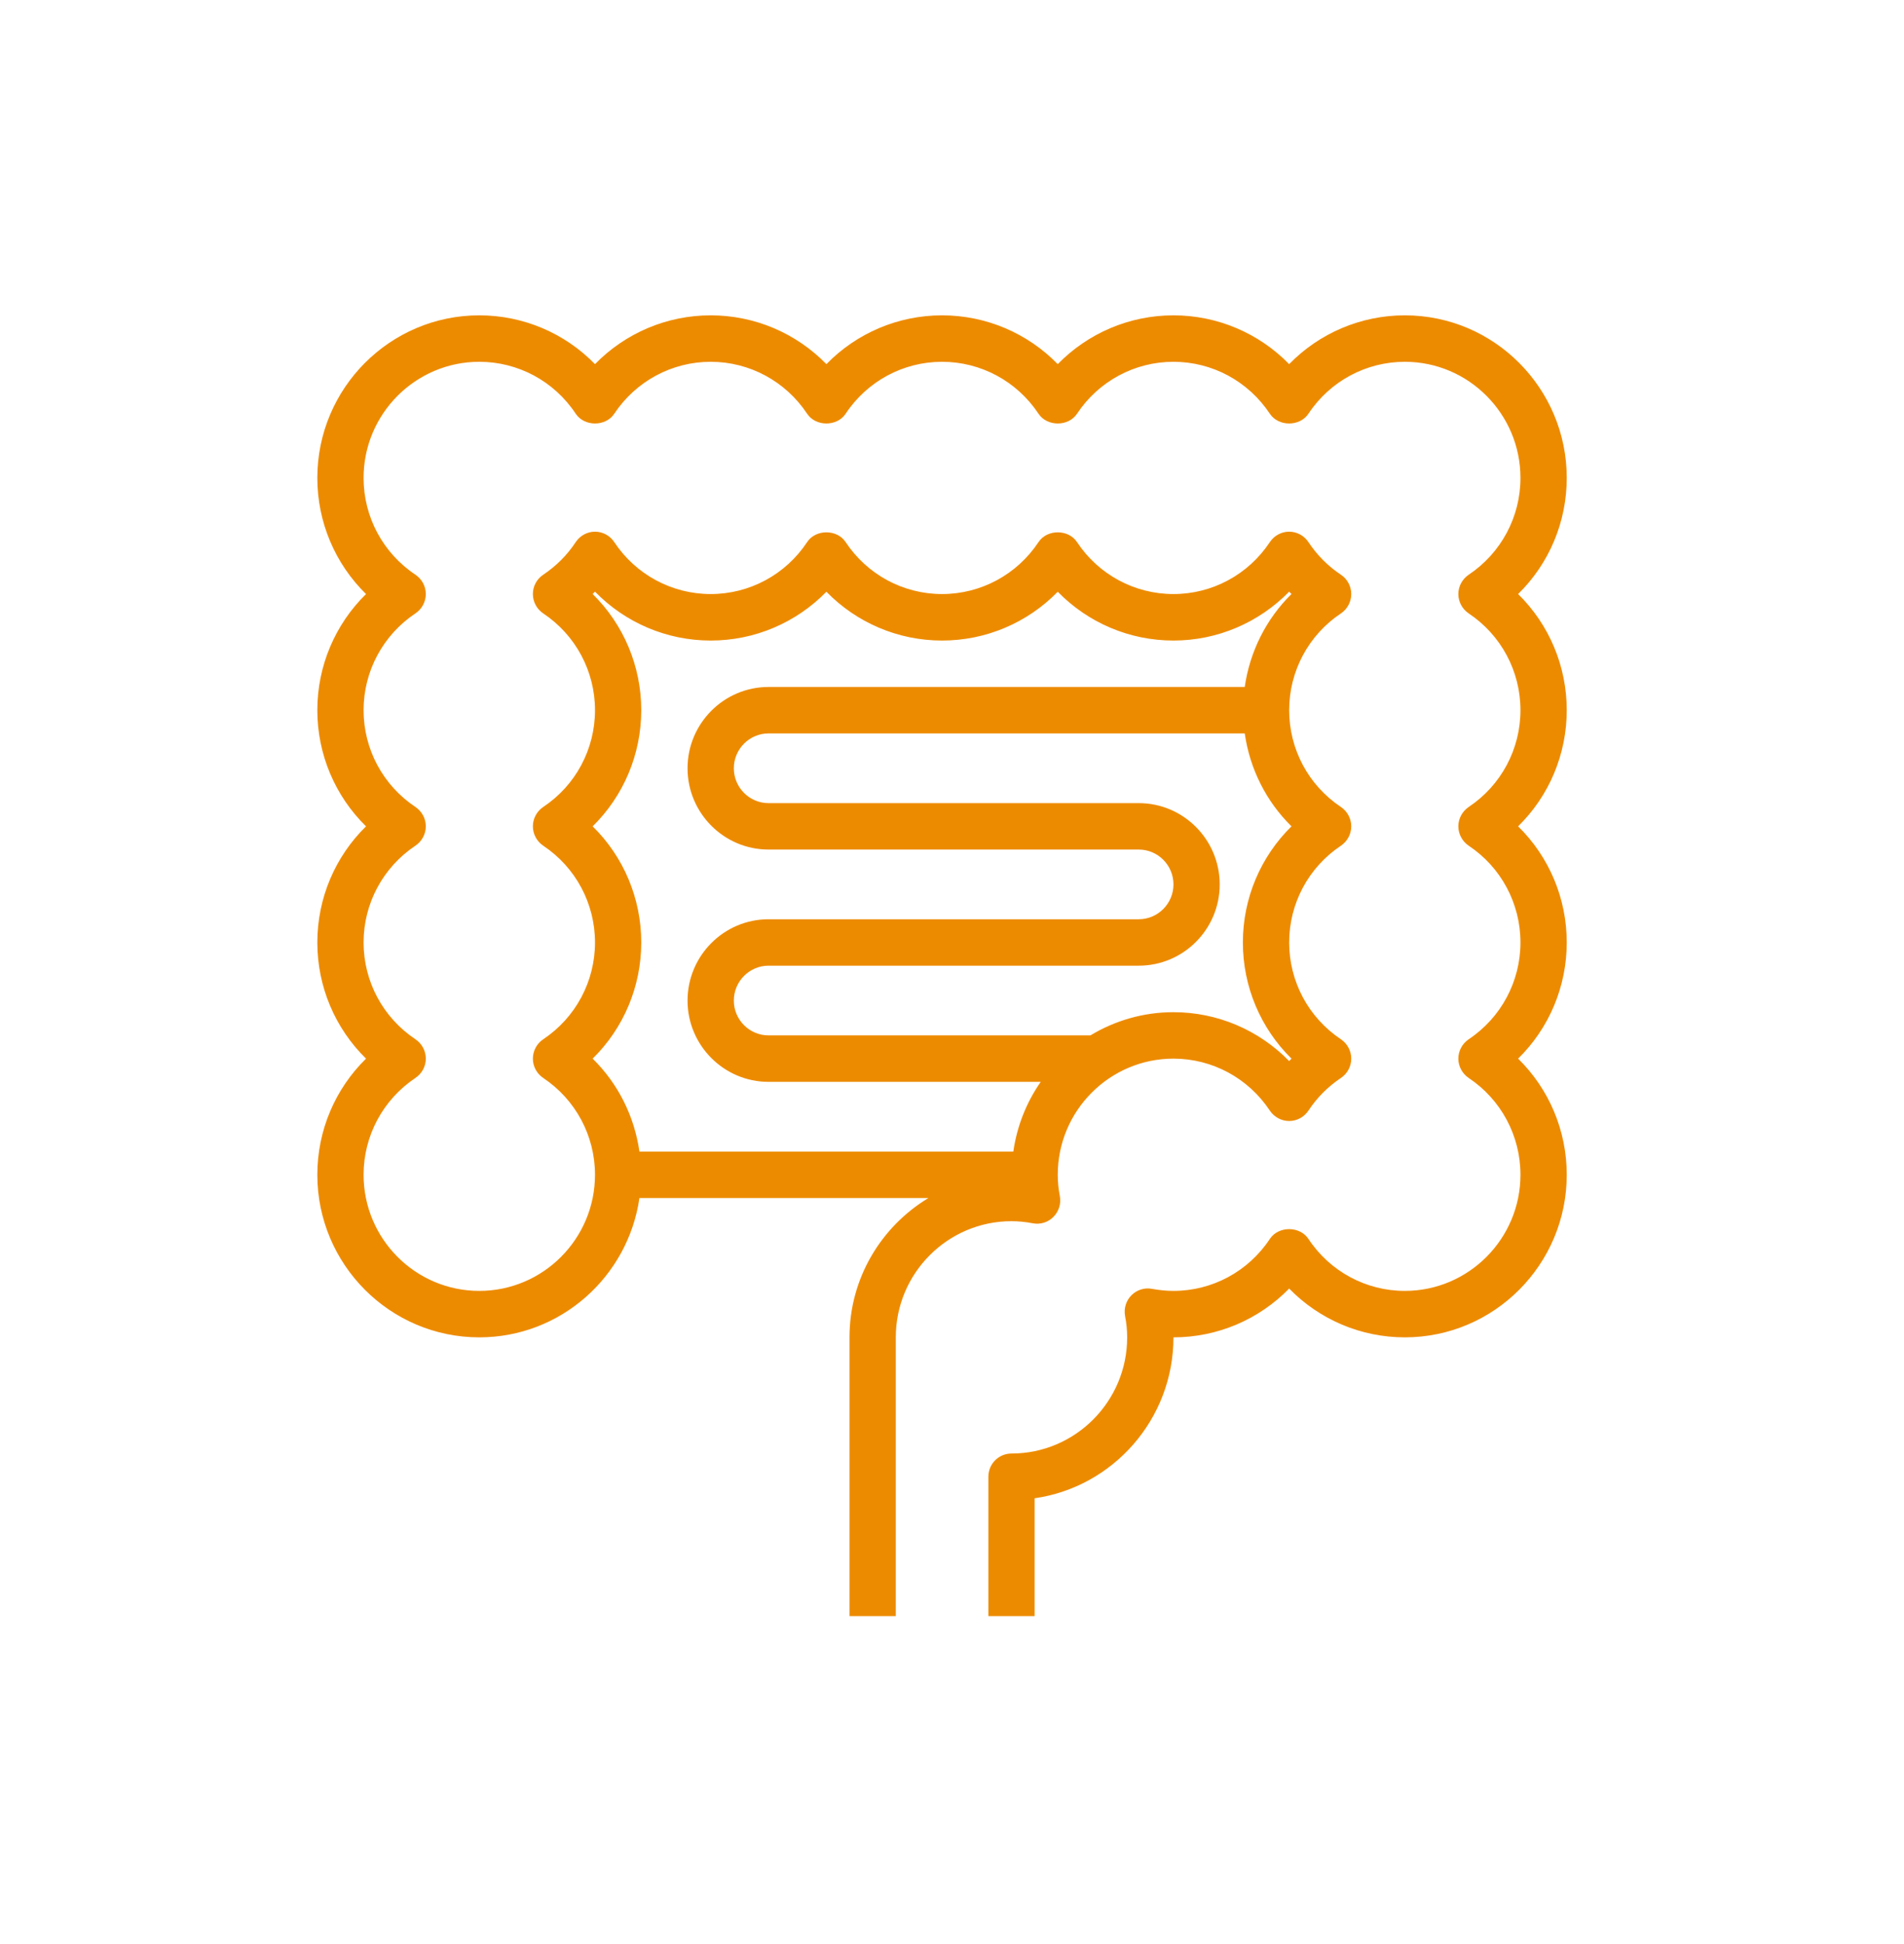 <svg width="48" height="49" viewBox="0 0 48 49" fill="none" xmlns="http://www.w3.org/2000/svg">
<path d="M14.941 26.683C15.719 25.919 16.166 24.87 16.166 23.755C16.166 22.641 15.719 21.591 14.941 20.828C15.719 20.064 16.166 19.015 16.166 17.9C16.166 16.787 15.719 15.737 14.941 14.972C14.96 14.953 14.98 14.933 15 14.913C15.76 15.693 16.806 16.145 17.917 16.145C19.028 16.145 20.072 15.695 20.834 14.915C21.594 15.695 22.64 16.145 23.749 16.145C24.86 16.145 25.905 15.695 26.666 14.915C27.428 15.695 28.472 16.145 29.583 16.145C30.693 16.145 31.738 15.693 32.5 14.913C32.519 14.933 32.54 14.953 32.559 14.972C31.919 15.601 31.508 16.424 31.38 17.315H19.375C18.25 17.315 17.333 18.235 17.333 19.364C17.333 20.493 18.25 21.413 19.375 21.413H28.708C29.191 21.413 29.583 21.807 29.583 22.292C29.583 22.775 29.191 23.17 28.708 23.17H19.375C18.25 23.17 17.333 24.089 17.333 25.22C17.333 26.348 18.25 27.268 19.375 27.268H26.237C25.88 27.78 25.639 28.378 25.546 29.025H16.12C15.992 28.132 15.581 27.311 14.941 26.683ZM32.559 20.828C31.781 21.591 31.333 22.641 31.333 23.755C31.333 24.87 31.781 25.919 32.559 26.683C32.54 26.703 32.52 26.723 32.5 26.744C31.738 25.963 30.693 25.512 29.583 25.512C28.818 25.512 28.103 25.727 27.49 26.097H19.375C18.893 26.097 18.5 25.703 18.5 25.22C18.5 24.735 18.893 24.34 19.375 24.34H28.708C29.834 24.34 30.749 23.422 30.749 22.292C30.749 21.163 29.834 20.243 28.708 20.243H19.375C18.893 20.243 18.5 19.849 18.5 19.364C18.5 18.881 18.893 18.486 19.375 18.486H31.38C31.508 19.378 31.919 20.199 32.559 20.828ZM38.272 14.973C39.051 14.209 39.498 13.161 39.498 12.046C39.498 9.787 37.668 7.948 35.416 7.948C34.306 7.948 33.261 8.398 32.5 9.178C31.738 8.398 30.693 7.948 29.583 7.948C28.472 7.948 27.428 8.398 26.666 9.178C25.905 8.398 24.86 7.948 23.749 7.948C22.64 7.948 21.594 8.398 20.834 9.178C20.072 8.398 19.028 7.948 17.917 7.948C16.806 7.948 15.762 8.398 15 9.178C14.239 8.398 13.194 7.948 12.083 7.948C9.832 7.948 8 9.787 8 12.046C8 13.161 8.448 14.209 9.228 14.973C8.448 15.737 8 16.787 8 17.9C8 19.015 8.448 20.064 9.228 20.828C8.448 21.591 8 22.641 8 23.755C8 24.87 8.448 25.919 9.228 26.683C8.448 27.447 8 28.495 8 29.61C8 31.87 9.832 33.708 12.083 33.708C14.136 33.708 15.835 32.178 16.12 30.196H23.406C22.218 30.913 21.416 32.215 21.416 33.708V40.733H22.583V33.708C22.583 32.093 23.892 30.78 25.5 30.78C25.672 30.78 25.853 30.798 26.037 30.833C26.228 30.87 26.421 30.809 26.557 30.672C26.693 30.535 26.754 30.34 26.719 30.15C26.683 29.964 26.666 29.784 26.666 29.61C26.666 27.996 27.975 26.683 29.583 26.683C30.562 26.683 31.469 27.173 32.013 27.993C32.122 28.156 32.305 28.255 32.5 28.255C32.695 28.255 32.877 28.156 32.986 27.993C33.202 27.665 33.479 27.388 33.805 27.17C33.968 27.061 34.065 26.878 34.065 26.683C34.065 26.487 33.966 26.303 33.805 26.195C32.988 25.65 32.5 24.738 32.5 23.755C32.5 22.772 32.988 21.861 33.805 21.316C33.966 21.207 34.065 21.023 34.065 20.828C34.065 20.631 33.966 20.449 33.805 20.34C32.988 19.796 32.5 18.884 32.5 17.9C32.5 16.918 32.988 16.006 33.805 15.461C33.966 15.353 34.065 15.169 34.065 14.973C34.065 14.778 33.968 14.595 33.805 14.486C33.477 14.268 33.202 13.99 32.986 13.664C32.877 13.5 32.695 13.401 32.5 13.401C32.305 13.401 32.122 13.5 32.013 13.664C31.469 14.484 30.562 14.973 29.583 14.973C28.603 14.973 27.695 14.484 27.152 13.664C26.936 13.335 26.397 13.335 26.181 13.664C25.637 14.484 24.728 14.973 23.749 14.973C22.77 14.973 21.863 14.484 21.319 13.664C21.103 13.335 20.563 13.335 20.348 13.664C19.805 14.484 18.896 14.973 17.917 14.973C16.938 14.973 16.029 14.484 15.486 13.664C15.378 13.5 15.195 13.401 15 13.401C14.805 13.401 14.623 13.5 14.514 13.664C14.298 13.992 14.021 14.268 13.695 14.486C13.531 14.595 13.434 14.778 13.434 14.973C13.434 15.169 13.533 15.353 13.695 15.461C14.512 16.006 15 16.918 15 17.9C15 18.884 14.512 19.796 13.695 20.34C13.533 20.449 13.434 20.631 13.434 20.828C13.434 21.023 13.533 21.207 13.695 21.316C14.512 21.861 15 22.772 15 23.755C15 24.738 14.512 25.65 13.695 26.195C13.533 26.303 13.434 26.487 13.434 26.683C13.434 26.879 13.533 27.061 13.695 27.17C14.512 27.716 15 28.627 15 29.61C15 31.225 13.691 32.537 12.083 32.537C10.475 32.537 9.166 31.225 9.166 29.61C9.166 28.627 9.656 27.716 10.472 27.17C10.635 27.061 10.735 26.879 10.735 26.683C10.735 26.487 10.635 26.303 10.474 26.195C9.656 25.65 9.166 24.738 9.166 23.755C9.166 22.772 9.656 21.861 10.472 21.316C10.635 21.207 10.735 21.023 10.735 20.828C10.735 20.631 10.635 20.449 10.474 20.34C9.656 19.796 9.166 18.884 9.166 17.9C9.166 16.918 9.656 16.006 10.472 15.461C10.635 15.353 10.735 15.169 10.735 14.973C10.735 14.777 10.635 14.595 10.474 14.486C9.655 13.94 9.166 13.03 9.166 12.046C9.166 10.433 10.475 9.119 12.083 9.119C13.063 9.119 13.972 9.609 14.514 10.428C14.732 10.756 15.269 10.756 15.486 10.428C16.029 9.609 16.938 9.119 17.917 9.119C18.896 9.119 19.803 9.609 20.348 10.428C20.563 10.756 21.103 10.756 21.319 10.428C21.861 9.609 22.77 9.119 23.749 9.119C24.728 9.119 25.637 9.609 26.181 10.428C26.397 10.756 26.936 10.756 27.152 10.428C27.695 9.609 28.603 9.119 29.583 9.119C30.562 9.119 31.469 9.609 32.013 10.428C32.229 10.756 32.768 10.756 32.986 10.428C33.528 9.609 34.437 9.119 35.416 9.119C37.023 9.119 38.331 10.433 38.331 12.046C38.331 13.03 37.843 13.94 37.026 14.486C36.865 14.595 36.765 14.777 36.765 14.973C36.765 15.169 36.865 15.353 37.026 15.461C37.843 16.006 38.331 16.918 38.331 17.9C38.331 18.884 37.843 19.795 37.026 20.34C36.865 20.449 36.765 20.631 36.765 20.828C36.765 21.023 36.865 21.207 37.026 21.316C37.843 21.86 38.331 22.772 38.331 23.755C38.331 24.738 37.843 25.649 37.026 26.195C36.865 26.303 36.765 26.487 36.765 26.683C36.765 26.879 36.865 27.061 37.026 27.17C37.843 27.715 38.331 28.627 38.331 29.61C38.331 31.224 37.023 32.537 35.416 32.537C34.437 32.537 33.528 32.047 32.986 31.227C32.768 30.898 32.229 30.898 32.013 31.227C31.471 32.047 30.562 32.537 29.583 32.537C29.41 32.537 29.229 32.519 29.045 32.486C28.855 32.449 28.661 32.51 28.525 32.646C28.388 32.783 28.328 32.977 28.363 33.169C28.399 33.353 28.416 33.535 28.416 33.708C28.416 35.323 27.108 36.636 25.5 36.636C25.177 36.636 24.917 36.897 24.917 37.221V40.733H26.083V37.764C28.06 37.481 29.583 35.769 29.583 33.708C30.693 33.708 31.738 33.258 32.5 32.478C33.261 33.258 34.306 33.708 35.416 33.708C37.668 33.708 39.498 31.87 39.498 29.61C39.498 28.495 39.051 27.447 38.272 26.683C39.051 25.919 39.498 24.87 39.498 23.755C39.498 22.641 39.051 21.591 38.272 20.828C39.051 20.064 39.498 19.015 39.498 17.9C39.498 16.787 39.051 15.737 38.272 14.973Z" fill="#ED8B00"/>
</svg>
